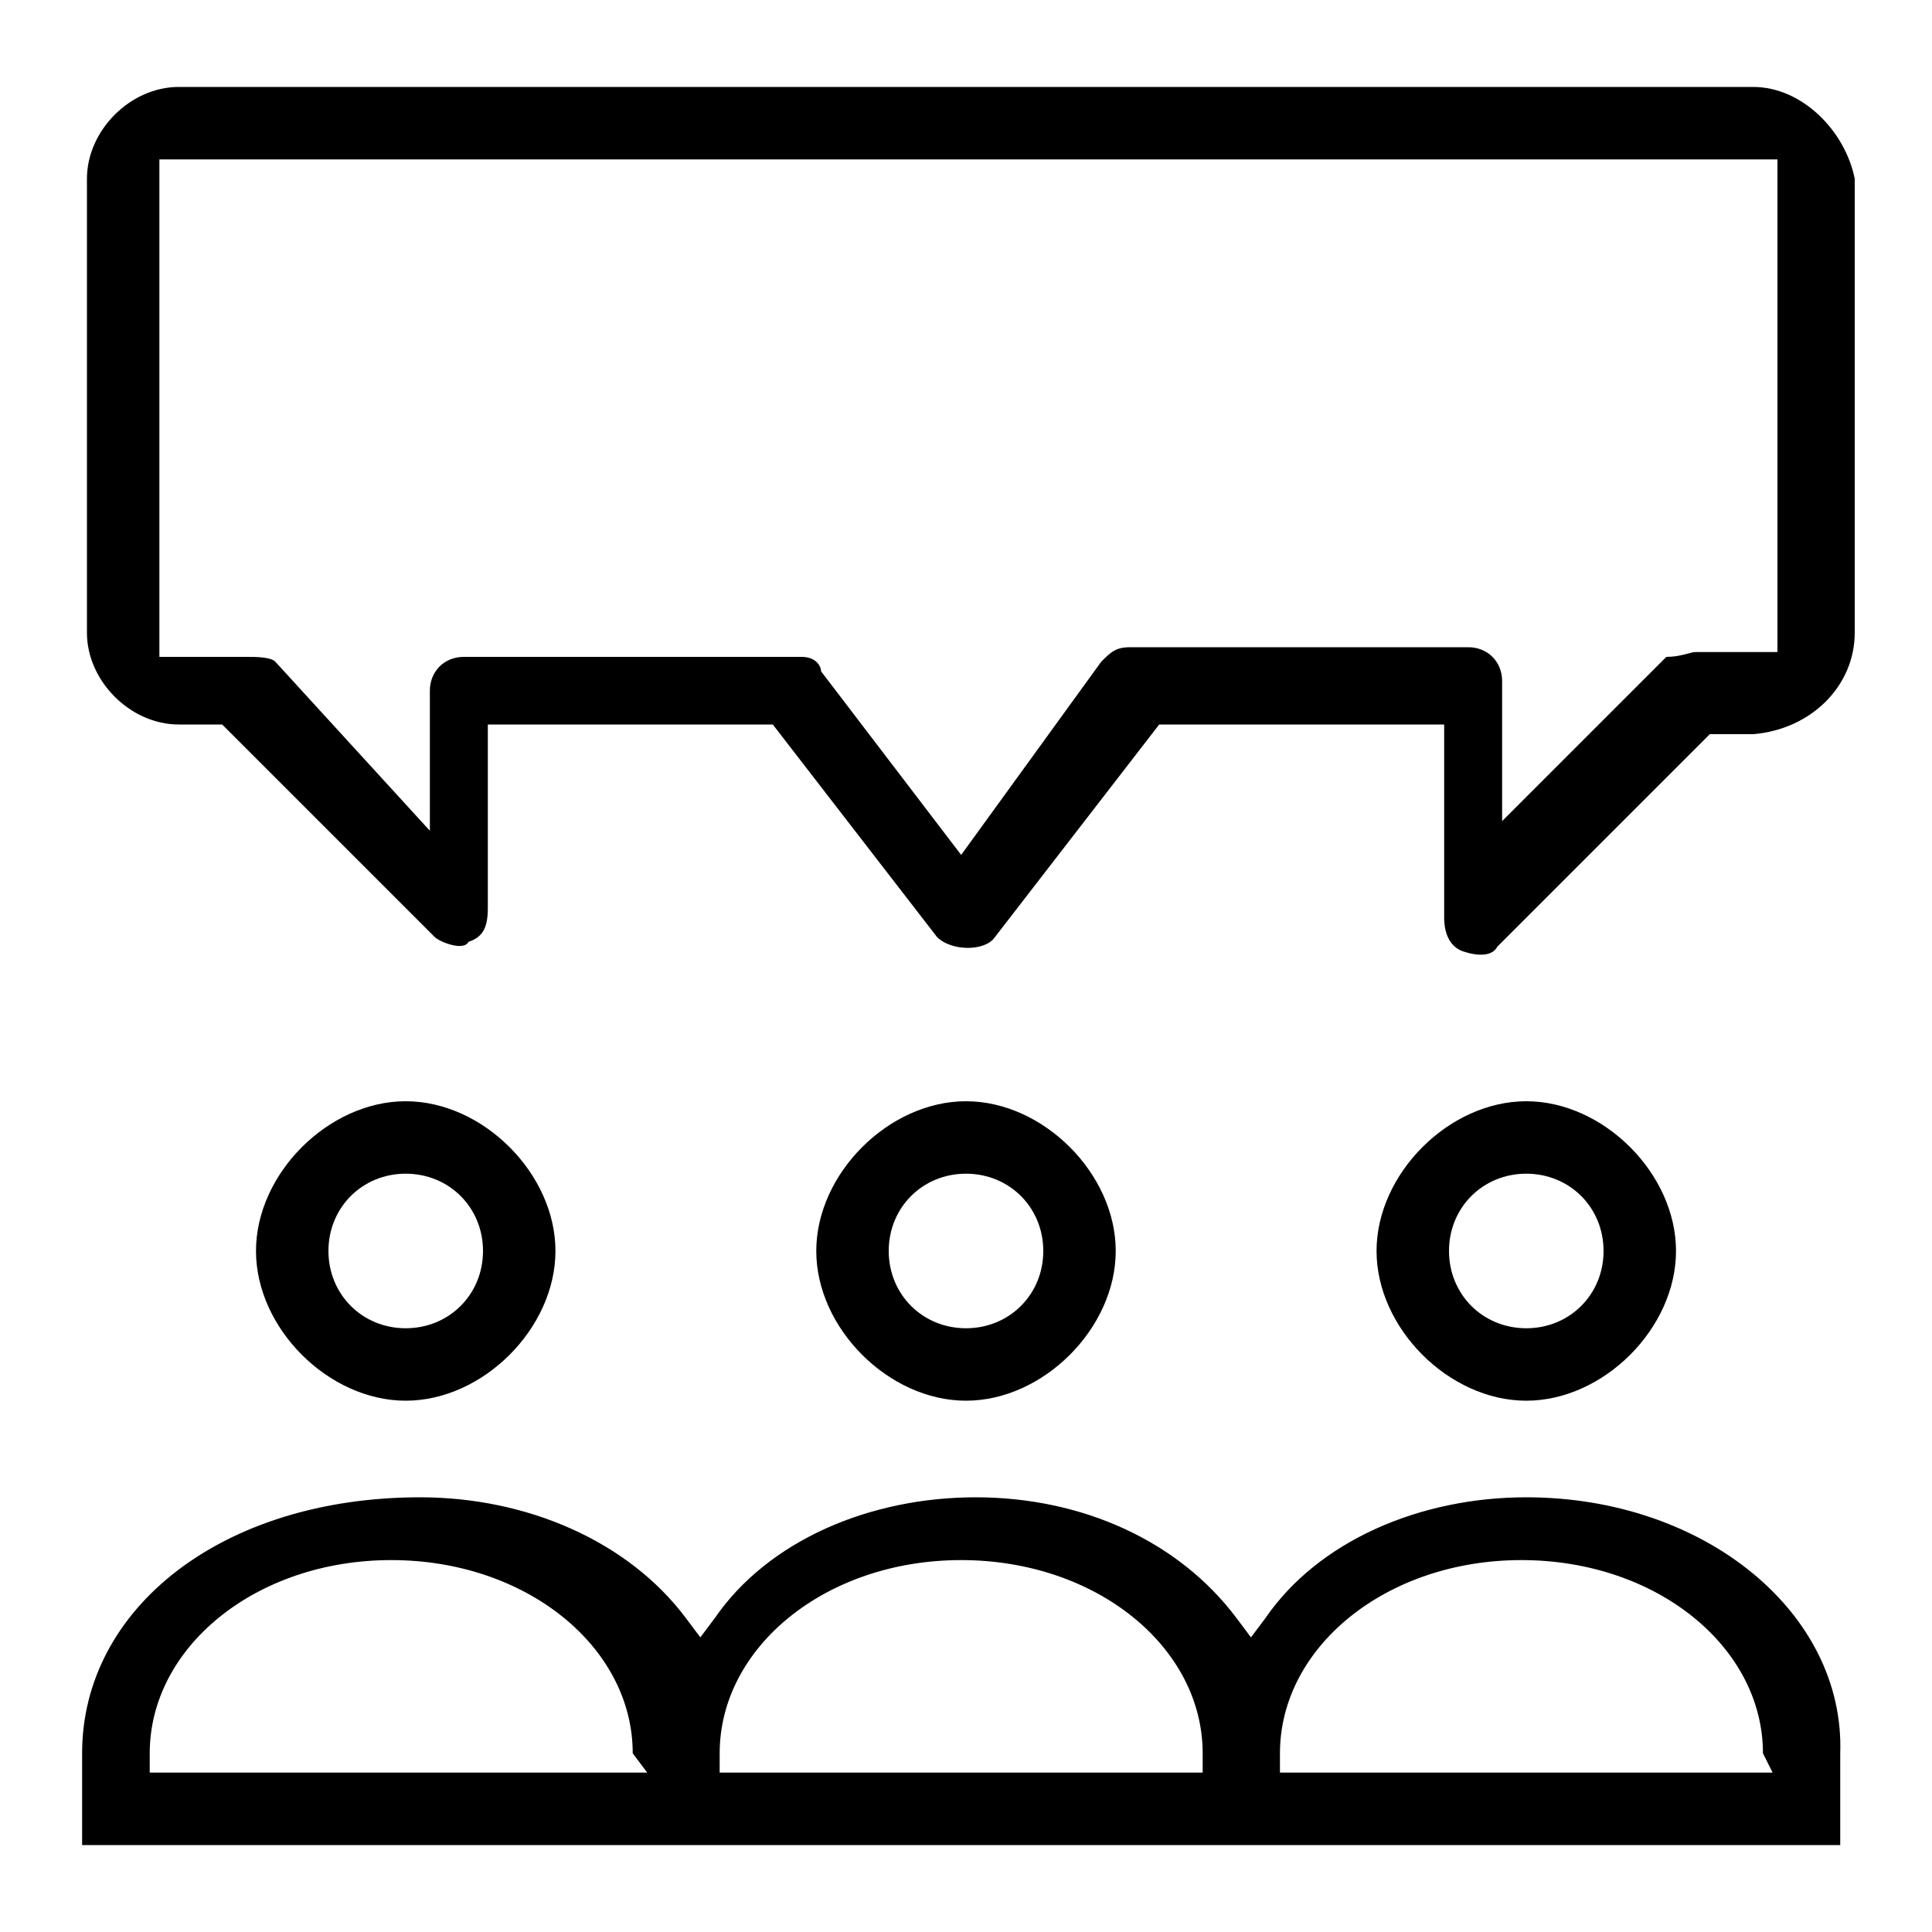 <?xml version="1.0" encoding="utf-8"?>
<!-- Generator: Adobe Illustrator 23.0.0, SVG Export Plug-In . SVG Version: 6.00 Build 0)  -->
<svg version="1.1" id="Layer_1" xmlns="http://www.w3.org/2000/svg" xmlns:xlink="http://www.w3.org/1999/xlink" x="0px" y="0px"
	 width="40px" height="40px" viewBox="0 0 40 40" style="enable-background:new 0 0 40 40;" xml:space="preserve">
<g>
	<path d="M23.1,25.9c0-1.6-1.5-3.1-3.1-3.1s-3.1,1.5-3.1,3.1c0,1.6,1.5,3.1,3.1,3.1S23.1,27.5,23.1,25.9z M18.4,25.9
		c0-0.9,0.7-1.6,1.6-1.6s1.6,0.7,1.6,1.6c0,0.9-0.7,1.6-1.6,1.6S18.4,26.8,18.4,25.9z"/>
	<path d="M11.5,25.9c0-1.6-1.5-3.1-3.1-3.1s-3.1,1.5-3.1,3.1c0,1.6,1.5,3.1,3.1,3.1S11.5,27.5,11.5,25.9z M6.8,25.9
		c0-0.9,0.7-1.6,1.6-1.6c0.9,0,1.6,0.7,1.6,1.6c0,0.9-0.7,1.6-1.6,1.6C7.5,27.5,6.8,26.8,6.8,25.9z"/>
	<path d="M31.6,31c-2.2,0-4.3,0.9-5.4,2.5l-0.3,0.4l-0.3-0.4c-1.2-1.6-3.2-2.5-5.4-2.5s-4.3,0.9-5.4,2.5l-0.3,0.4l-0.3-0.4
		C13,31.9,10.9,31,8.7,31c-4.1,0-7,2.3-7,5.3v1.9h36.4v-1.9C38.2,33.4,35.3,31,31.6,31z M13.4,36.7H3.1v-0.4c0-2.2,2.2-4,5-4
		s5,1.8,5,4L13.4,36.7L13.4,36.7z M25,36.7H14.9v-0.4c0-2.2,2.2-4,5-4s5,1.8,5,4v0.4H25z M36.7,36.7H26.5v-0.4c0-2.2,2.2-4,5-4
		s5,1.8,5,4L36.7,36.7L36.7,36.7z"/>
	<path d="M34.7,25.9c0-1.6-1.5-3.1-3.1-3.1s-3.1,1.5-3.1,3.1c0,1.6,1.5,3.1,3.1,3.1S34.7,27.5,34.7,25.9z M30,25.9
		c0-0.9,0.7-1.6,1.6-1.6c0.9,0,1.6,0.7,1.6,1.6c0,0.9-0.7,1.6-1.6,1.6C30.7,27.5,30,26.8,30,25.9z"/>
	<path d="M36.3,1.8H3.7c-1,0-1.9,0.9-1.9,1.9v9.4c0,1,0.9,1.9,1.9,1.9h0.9L9,19.4c0.1,0.1,0.6,0.3,0.7,0.1c0.3-0.1,0.4-0.3,0.4-0.7
		V15H16l3.4,4.4c0.3,0.3,1,0.3,1.2,0L24,15h5.9v4c0,0.3,0.1,0.6,0.4,0.7c0.3,0.1,0.6,0.1,0.7-0.1l4.4-4.4h0.9c1.2-0.1,2.1-1,2.1-2.1
		V3.7C38.2,2.7,37.3,1.8,36.3,1.8z M36.7,13.5h-1.6c-0.1,0-0.3,0.1-0.6,0.1l-3.4,3.4v-2.9c0-0.4-0.3-0.7-0.7-0.7h-7
		c-0.3,0-0.4,0.1-0.6,0.3l-2.9,4l-2.9-3.8c0-0.1-0.1-0.3-0.4-0.3h-7c-0.4,0-0.7,0.3-0.7,0.7v2.9l-3.2-3.5c-0.1-0.1-0.4-0.1-0.6-0.1
		H3.3V3.3h33.5V13.5z"/>
</g>
</svg>
